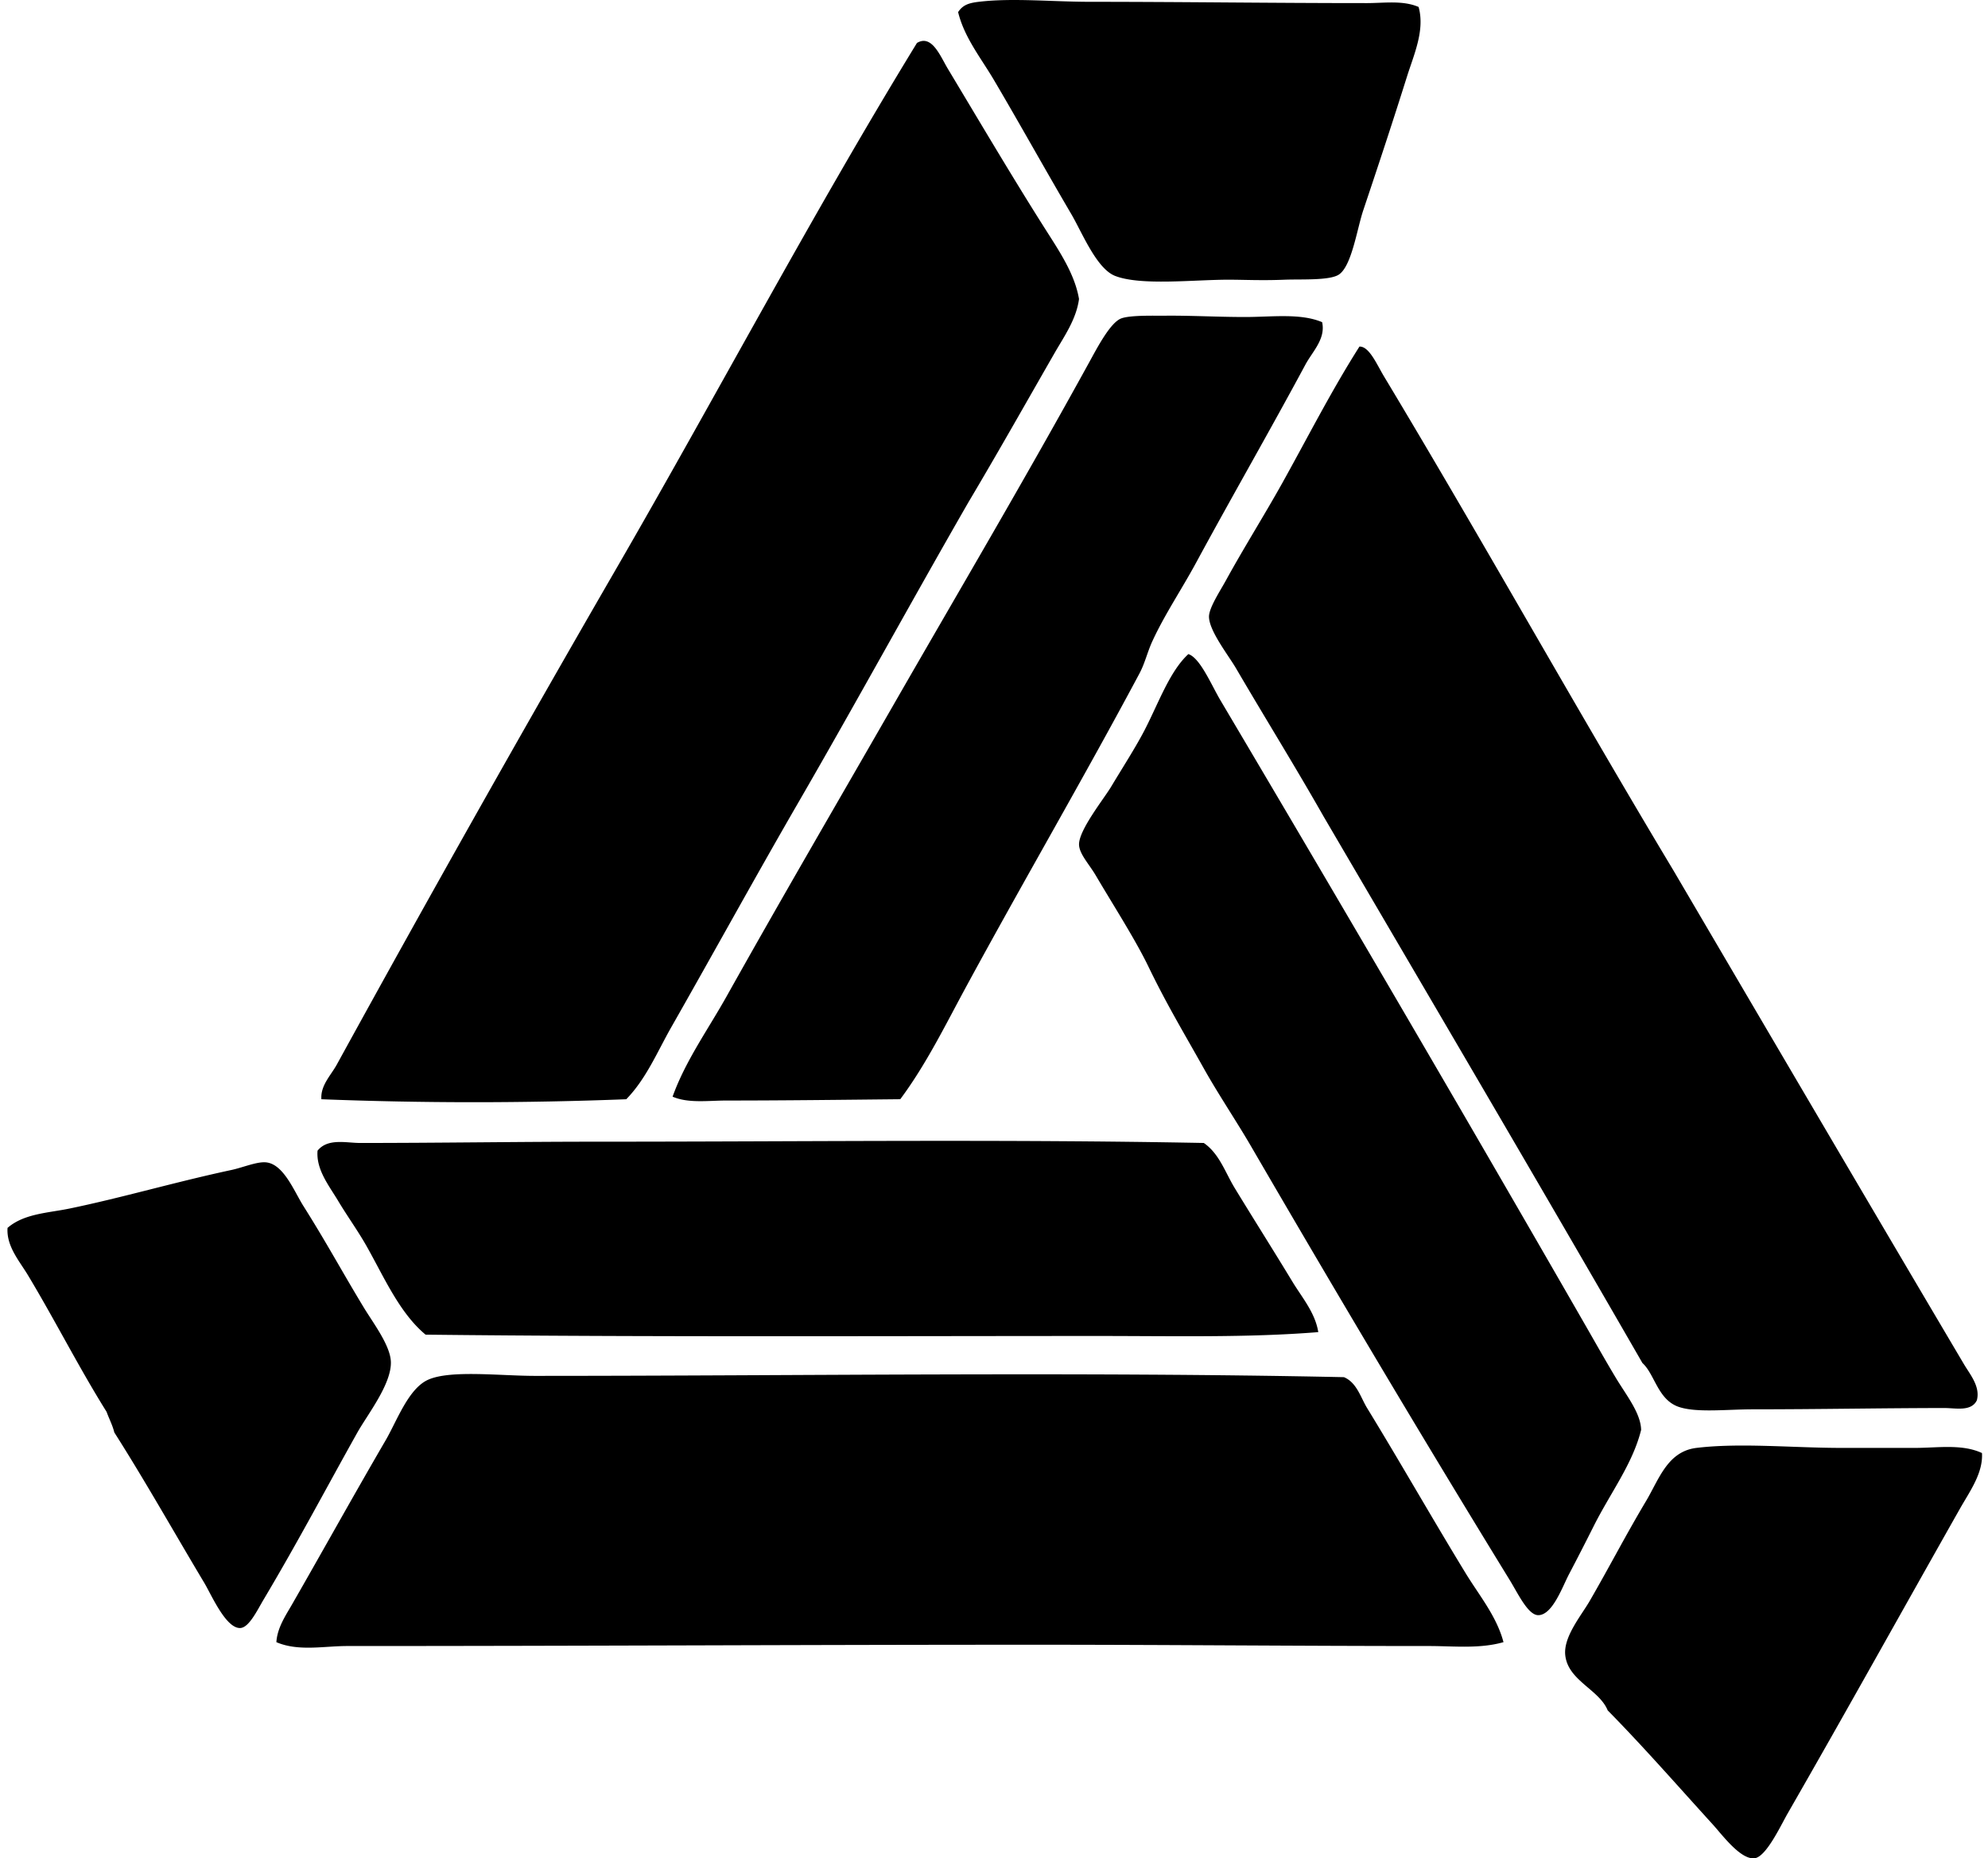 <svg xmlns="http://www.w3.org/2000/svg" width="214" height="200" fill="none" viewBox="0 0 214 200">
  <path fill="#000" fill-rule="evenodd" d="M152.706.749c.7 2.497-.508 5.132-1.246 7.477-1.52 4.829-2.945 9.144-4.709 14.4-.681 2.032-1.243 6.008-2.63 6.926-.999.657-4.066.483-5.816.55-2.522.104-4.338 0-6.091 0-3.694 0-9.435.668-12.187-.412-1.995-.784-3.542-4.66-4.706-6.647-3.002-5.119-5.39-9.445-8.308-14.399-1.395-2.374-3.206-4.587-3.876-7.341.516-.796 1.205-.986 2.215-1.108 3.626-.437 7.917 0 12.045 0 9.684 0 19.825.141 29.769.139 1.857-.003 3.849-.313 5.54.415ZM116.151 32.18c-.29 2.184-1.598 4.022-2.63 5.816-3.059 5.325-6.082 10.691-9.277 16.062-6.145 10.68-12.091 21.573-18.277 32.261-4.652 8.037-9.038 16.036-13.707 24.232-1.49 2.614-2.695 5.551-4.847 7.752a422.882 422.882 0 0 1-32.815 0c-.116-1.476 1.02-2.57 1.661-3.737a2765.325 2765.325 0 0 1 30.046-53.31C77.235 42.374 87.39 23.1 98.705 4.625c1.604-.969 2.518 1.43 3.322 2.768 3.469 5.773 7.032 11.813 10.523 17.309 1.539 2.418 3.148 4.817 3.601 7.477Zm26.171 2.493c.399 1.805-1.04 3.154-1.8 4.568-3.832 7.13-7.906 14.19-11.769 21.323-1.536 2.839-3.392 5.586-4.706 8.444-.54 1.178-.795 2.356-1.384 3.463-5.947 11.147-12.567 22.49-18.693 33.783-2.212 4.08-4.288 8.327-7.06 12.046-5.93.06-12.466.141-18.692.141-1.984 0-4.11.32-5.817-.415 1.382-3.852 3.82-7.234 5.817-10.8 5.936-10.602 11.804-20.65 18-31.433 6.908-12.021 14.125-24.238 21.046-36.829.89-1.62 2.286-4.294 3.461-4.706 1.02-.361 3.724-.269 4.57-.28 2.764-.035 5.746.139 8.724.139 2.888 0 5.987-.43 8.303.556Zm4.017 2.627c1.045-.05 1.883 1.944 2.63 3.187 10.509 17.466 20.782 35.898 31.156 53.168 10.422 17.746 20.782 35.407 31.292 53.171.648 1.097 1.775 2.397 1.384 3.876-.6 1.243-2.288.833-3.461.833-6.362 0-13.609.139-20.63.139-2.85 0-6.123.396-8.032-.274-2.231-.788-2.545-3.504-3.875-4.707-11.357-19.707-22.867-39.258-34.338-58.849-3.096-5.442-6.125-10.305-9.415-15.924-.812-1.387-2.885-4.014-2.907-5.537-.014-.944 1.183-2.755 1.8-3.878 1.954-3.561 4.155-7.049 6.093-10.523 2.885-5.187 5.274-9.91 8.303-14.681Zm-18.416 33.094c1.267.41 2.459 3.293 3.46 4.986 13.327 22.496 26.35 44.755 39.465 67.57.898 1.566 1.94 3.415 3.045 5.26 1.145 1.916 2.728 3.852 2.768 5.678-.917 3.675-3.295 6.748-5.121 10.385a300.23 300.23 0 0 1-2.63 5.124c-.72 1.36-1.786 4.43-3.325 4.43-1.094 0-2.18-2.324-3.045-3.738-9.592-15.623-18.609-30.803-27.832-46.659-1.59-2.742-3.506-5.564-5.124-8.447-2.174-3.878-4.012-6.921-5.952-10.938-1.425-2.948-3.727-6.517-5.678-9.83-.714-1.214-1.786-2.324-1.8-3.326-.024-1.566 2.698-4.95 3.461-6.231 1.232-2.058 2.611-4.186 3.601-6.091 1.491-2.88 2.69-6.319 4.707-8.172Zm13.983 72.971c-7.594.614-15.652.413-23.814.416-23.518.002-48.288.124-72.279-.142-2.817-2.339-4.489-6.237-6.367-9.553-.917-1.621-2.076-3.222-3.048-4.848-.966-1.618-2.386-3.357-2.215-5.399 1.1-1.373 3.102-.83 4.57-.83 8.583 0 17.12-.138 25.894-.138 21.887 0 43.335-.275 64.937.138 1.675 1.151 2.31 3.181 3.325 4.845 2.03 3.333 4.115 6.622 6.229 10.107 1.01 1.667 2.443 3.323 2.768 5.404ZM.812 132.148c1.775-1.541 4.362-1.606 6.647-2.076 5.66-1.167 11.291-2.834 17.447-4.155 1.189-.253 2.611-.861 3.602-.831 1.978.065 3.127 3.081 4.152 4.706 2.522 3.996 4.197 7.128 6.51 10.939.979 1.617 2.838 4.046 2.906 5.816.092 2.391-2.516 5.684-3.602 7.616-3.406 6.077-6.337 11.666-10.107 18.001-.668 1.123-1.558 2.996-2.492 3.045-1.547.084-3.11-3.561-3.876-4.845-3.311-5.534-6.348-10.944-9.692-16.201-.201-.814-.565-1.466-.83-2.215-2.973-4.752-5.478-9.727-8.447-14.675-.923-1.539-2.353-3.141-2.218-5.125Zm161.033 44.585c-2.592.736-5.347.416-8.032.416-13.76 0-28.018-.136-41.814-.139-24.24-.005-49.216.139-74.632.139-2.508 0-5.247.602-7.616-.416.098-1.552 1.001-2.869 1.66-4.017 3.34-5.811 6.58-11.663 10.109-17.721 1.22-2.098 2.437-5.55 4.567-6.505 2.394-1.075 7.76-.416 11.492-.416 28.176 0 58.89-.458 87.093.139 1.387.583 1.794 2.182 2.492 3.325 3.509 5.724 7.051 11.956 10.661 17.862 1.439 2.339 3.295 4.578 4.02 7.333Zm51.507-20.353c.13 2.166-1.327 4.142-2.353 5.955-6.116 10.794-12.157 21.684-18.555 32.815-.77 1.34-2.337 4.733-3.599 4.844-1.506.136-3.474-2.545-4.432-3.599-3.854-4.234-7.467-8.373-11.353-12.322-.912-2.25-4.289-3.203-4.568-5.955-.201-1.97 1.71-4.226 2.63-5.814 2.215-3.829 3.808-6.962 6.093-10.799 1.376-2.316 2.291-5.301 5.399-5.678 4.72-.57 10.376 0 15.647 0h7.893c2.448-.003 5.056-.443 7.198.553Z" clip-rule="evenodd"/>
</svg>
